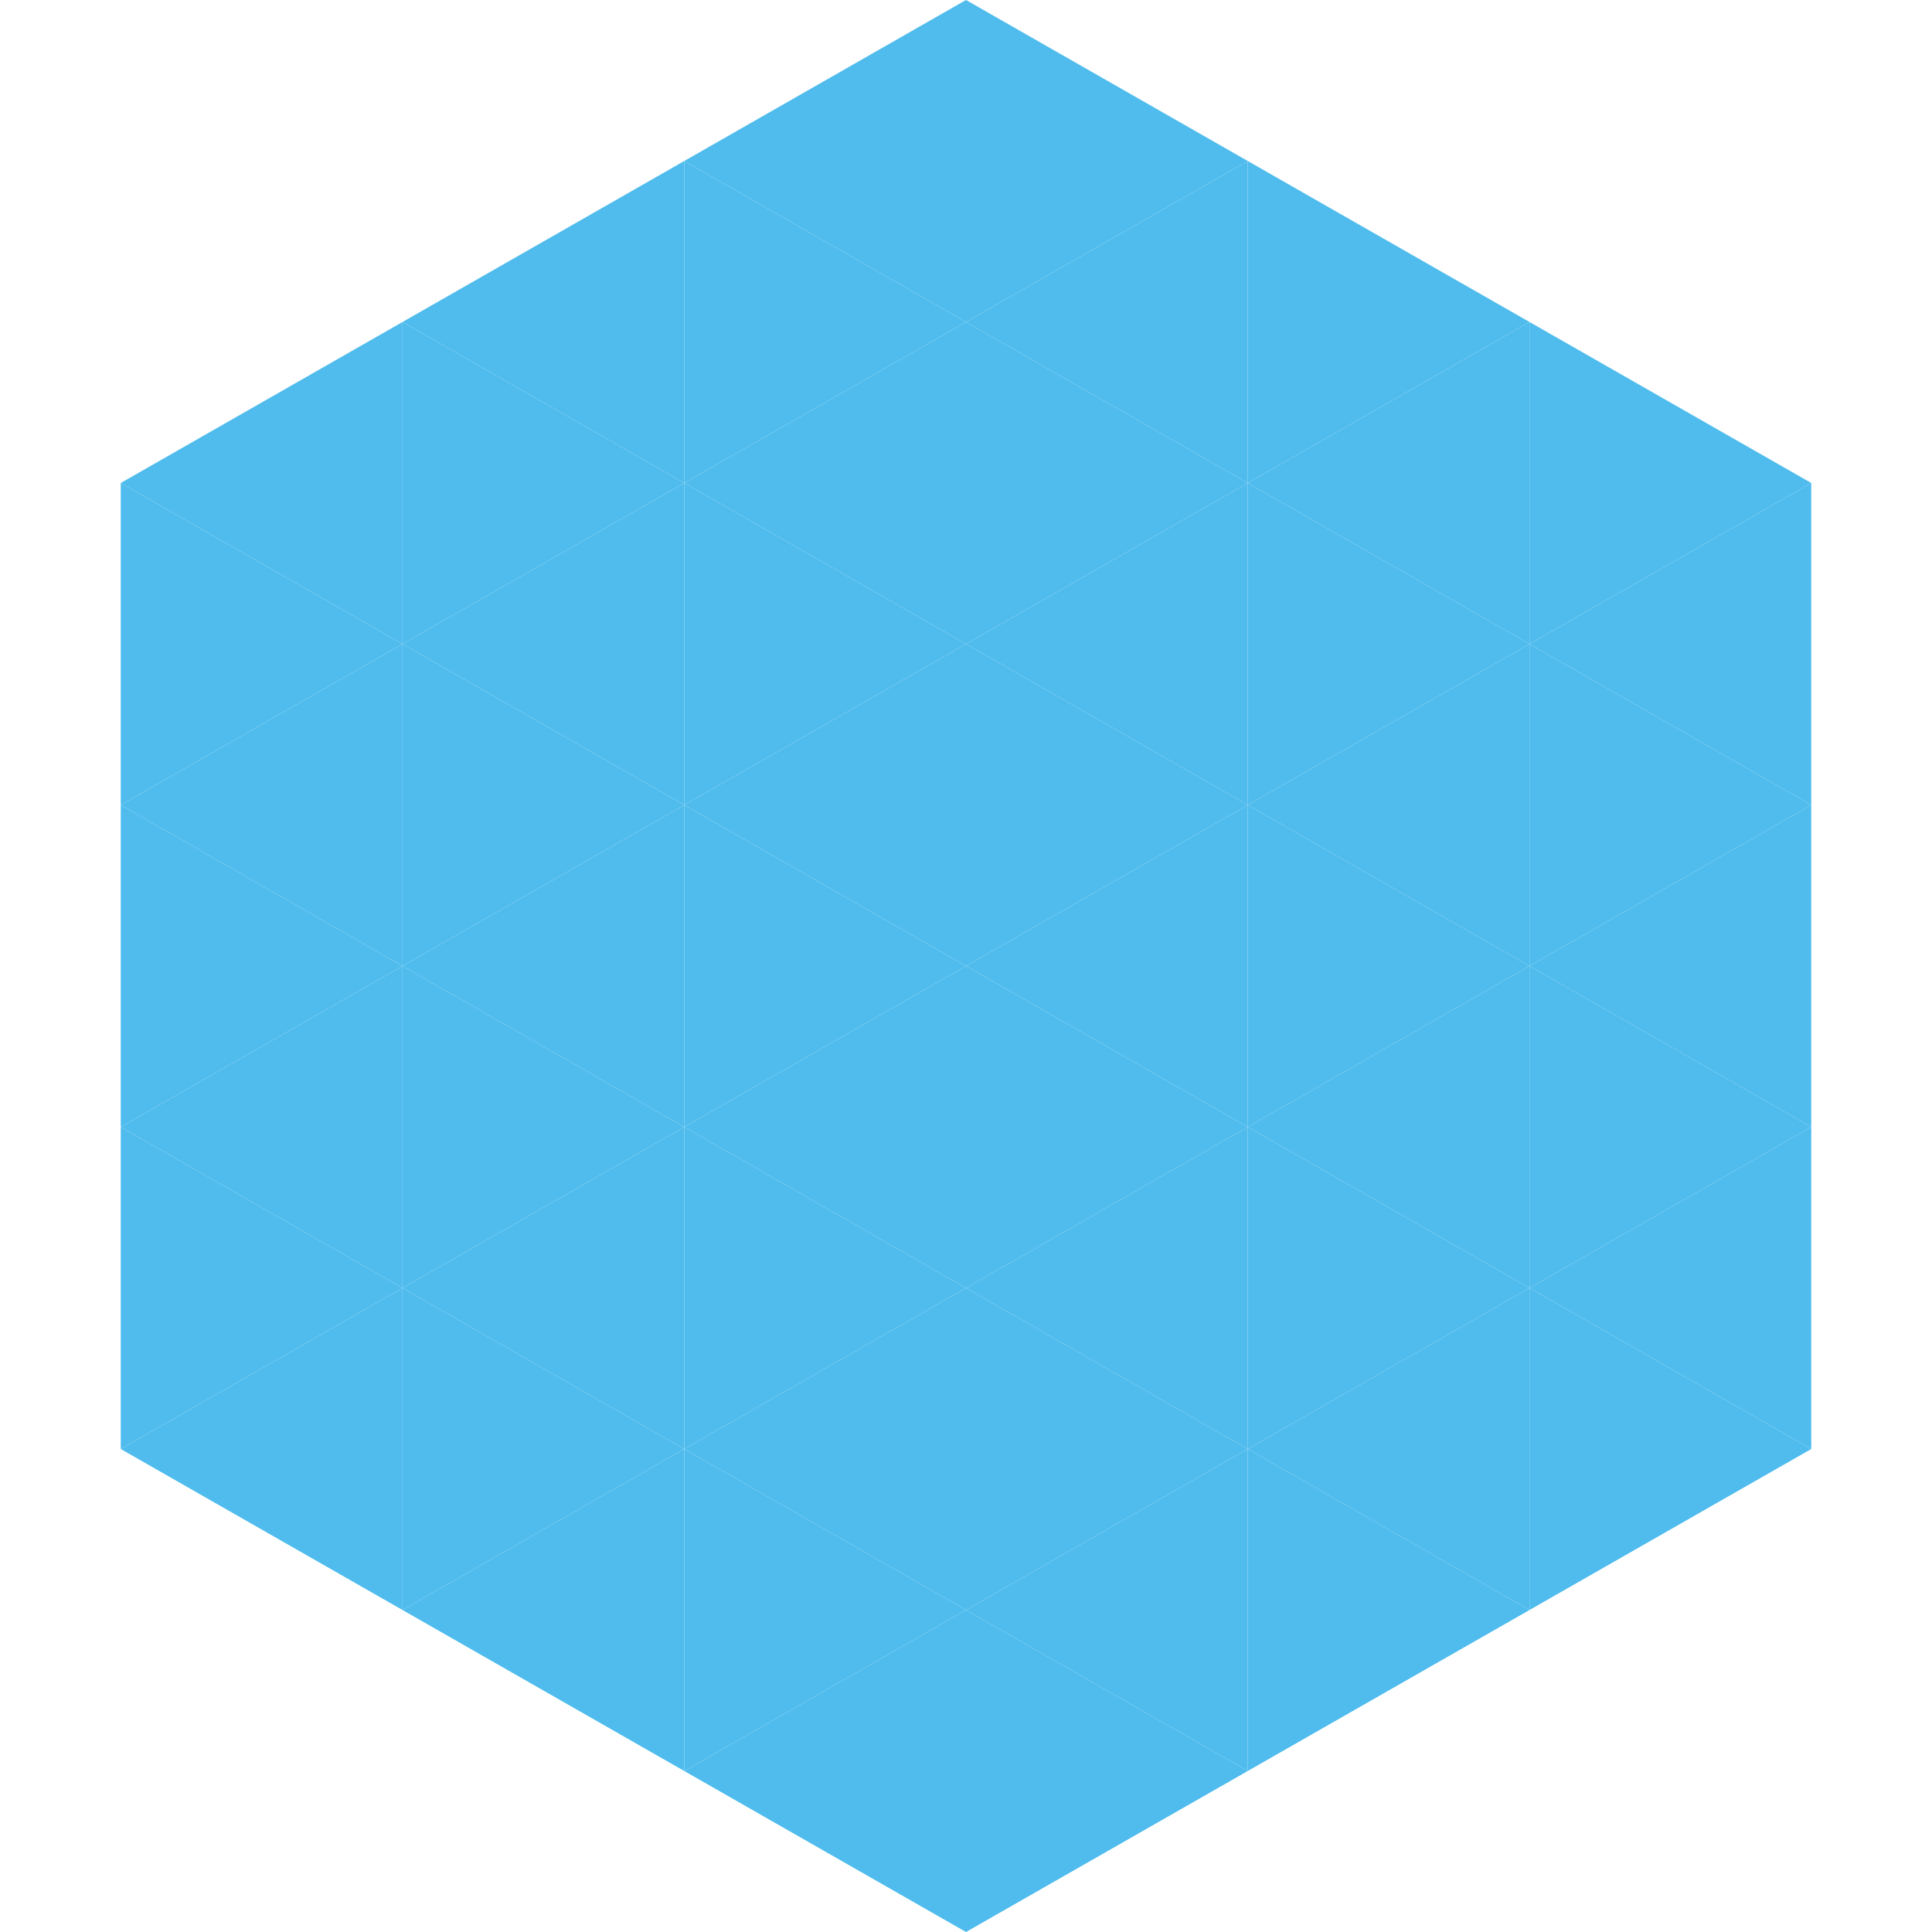 <?xml version="1.0"?>
<!-- Generated by SVGo -->
<svg width="240" height="240"
     xmlns="http://www.w3.org/2000/svg"
     xmlns:xlink="http://www.w3.org/1999/xlink">
<polygon points="50,40 15,60 50,80" style="fill:rgb(79,188,237)" />
<polygon points="190,40 225,60 190,80" style="fill:rgb(79,188,237)" />
<polygon points="15,60 50,80 15,100" style="fill:rgb(79,188,237)" />
<polygon points="225,60 190,80 225,100" style="fill:rgb(79,188,237)" />
<polygon points="50,80 15,100 50,120" style="fill:rgb(79,188,237)" />
<polygon points="190,80 225,100 190,120" style="fill:rgb(79,188,237)" />
<polygon points="15,100 50,120 15,140" style="fill:rgb(79,188,237)" />
<polygon points="225,100 190,120 225,140" style="fill:rgb(79,188,237)" />
<polygon points="50,120 15,140 50,160" style="fill:rgb(79,188,237)" />
<polygon points="190,120 225,140 190,160" style="fill:rgb(79,188,237)" />
<polygon points="15,140 50,160 15,180" style="fill:rgb(79,188,237)" />
<polygon points="225,140 190,160 225,180" style="fill:rgb(79,188,237)" />
<polygon points="50,160 15,180 50,200" style="fill:rgb(79,188,237)" />
<polygon points="190,160 225,180 190,200" style="fill:rgb(79,188,237)" />
<polygon points="15,180 50,200 15,220" style="fill:rgb(255,255,255); fill-opacity:0" />
<polygon points="225,180 190,200 225,220" style="fill:rgb(255,255,255); fill-opacity:0" />
<polygon points="50,0 85,20 50,40" style="fill:rgb(255,255,255); fill-opacity:0" />
<polygon points="190,0 155,20 190,40" style="fill:rgb(255,255,255); fill-opacity:0" />
<polygon points="85,20 50,40 85,60" style="fill:rgb(79,188,237)" />
<polygon points="155,20 190,40 155,60" style="fill:rgb(79,188,237)" />
<polygon points="50,40 85,60 50,80" style="fill:rgb(79,188,237)" />
<polygon points="190,40 155,60 190,80" style="fill:rgb(79,188,237)" />
<polygon points="85,60 50,80 85,100" style="fill:rgb(79,188,237)" />
<polygon points="155,60 190,80 155,100" style="fill:rgb(79,188,237)" />
<polygon points="50,80 85,100 50,120" style="fill:rgb(79,188,237)" />
<polygon points="190,80 155,100 190,120" style="fill:rgb(79,188,237)" />
<polygon points="85,100 50,120 85,140" style="fill:rgb(79,188,237)" />
<polygon points="155,100 190,120 155,140" style="fill:rgb(79,188,237)" />
<polygon points="50,120 85,140 50,160" style="fill:rgb(79,188,237)" />
<polygon points="190,120 155,140 190,160" style="fill:rgb(79,188,237)" />
<polygon points="85,140 50,160 85,180" style="fill:rgb(79,188,237)" />
<polygon points="155,140 190,160 155,180" style="fill:rgb(79,188,237)" />
<polygon points="50,160 85,180 50,200" style="fill:rgb(79,188,237)" />
<polygon points="190,160 155,180 190,200" style="fill:rgb(79,188,237)" />
<polygon points="85,180 50,200 85,220" style="fill:rgb(79,188,237)" />
<polygon points="155,180 190,200 155,220" style="fill:rgb(79,188,237)" />
<polygon points="120,0 85,20 120,40" style="fill:rgb(79,188,237)" />
<polygon points="120,0 155,20 120,40" style="fill:rgb(79,188,237)" />
<polygon points="85,20 120,40 85,60" style="fill:rgb(79,188,237)" />
<polygon points="155,20 120,40 155,60" style="fill:rgb(79,188,237)" />
<polygon points="120,40 85,60 120,80" style="fill:rgb(79,188,237)" />
<polygon points="120,40 155,60 120,80" style="fill:rgb(79,188,237)" />
<polygon points="85,60 120,80 85,100" style="fill:rgb(79,188,237)" />
<polygon points="155,60 120,80 155,100" style="fill:rgb(79,188,237)" />
<polygon points="120,80 85,100 120,120" style="fill:rgb(79,188,237)" />
<polygon points="120,80 155,100 120,120" style="fill:rgb(79,188,237)" />
<polygon points="85,100 120,120 85,140" style="fill:rgb(79,188,237)" />
<polygon points="155,100 120,120 155,140" style="fill:rgb(79,188,237)" />
<polygon points="120,120 85,140 120,160" style="fill:rgb(79,188,237)" />
<polygon points="120,120 155,140 120,160" style="fill:rgb(79,188,237)" />
<polygon points="85,140 120,160 85,180" style="fill:rgb(79,188,237)" />
<polygon points="155,140 120,160 155,180" style="fill:rgb(79,188,237)" />
<polygon points="120,160 85,180 120,200" style="fill:rgb(79,188,237)" />
<polygon points="120,160 155,180 120,200" style="fill:rgb(79,188,237)" />
<polygon points="85,180 120,200 85,220" style="fill:rgb(79,188,237)" />
<polygon points="155,180 120,200 155,220" style="fill:rgb(79,188,237)" />
<polygon points="120,200 85,220 120,240" style="fill:rgb(79,188,237)" />
<polygon points="120,200 155,220 120,240" style="fill:rgb(79,188,237)" />
<polygon points="85,220 120,240 85,260" style="fill:rgb(255,255,255); fill-opacity:0" />
<polygon points="155,220 120,240 155,260" style="fill:rgb(255,255,255); fill-opacity:0" />
</svg>
